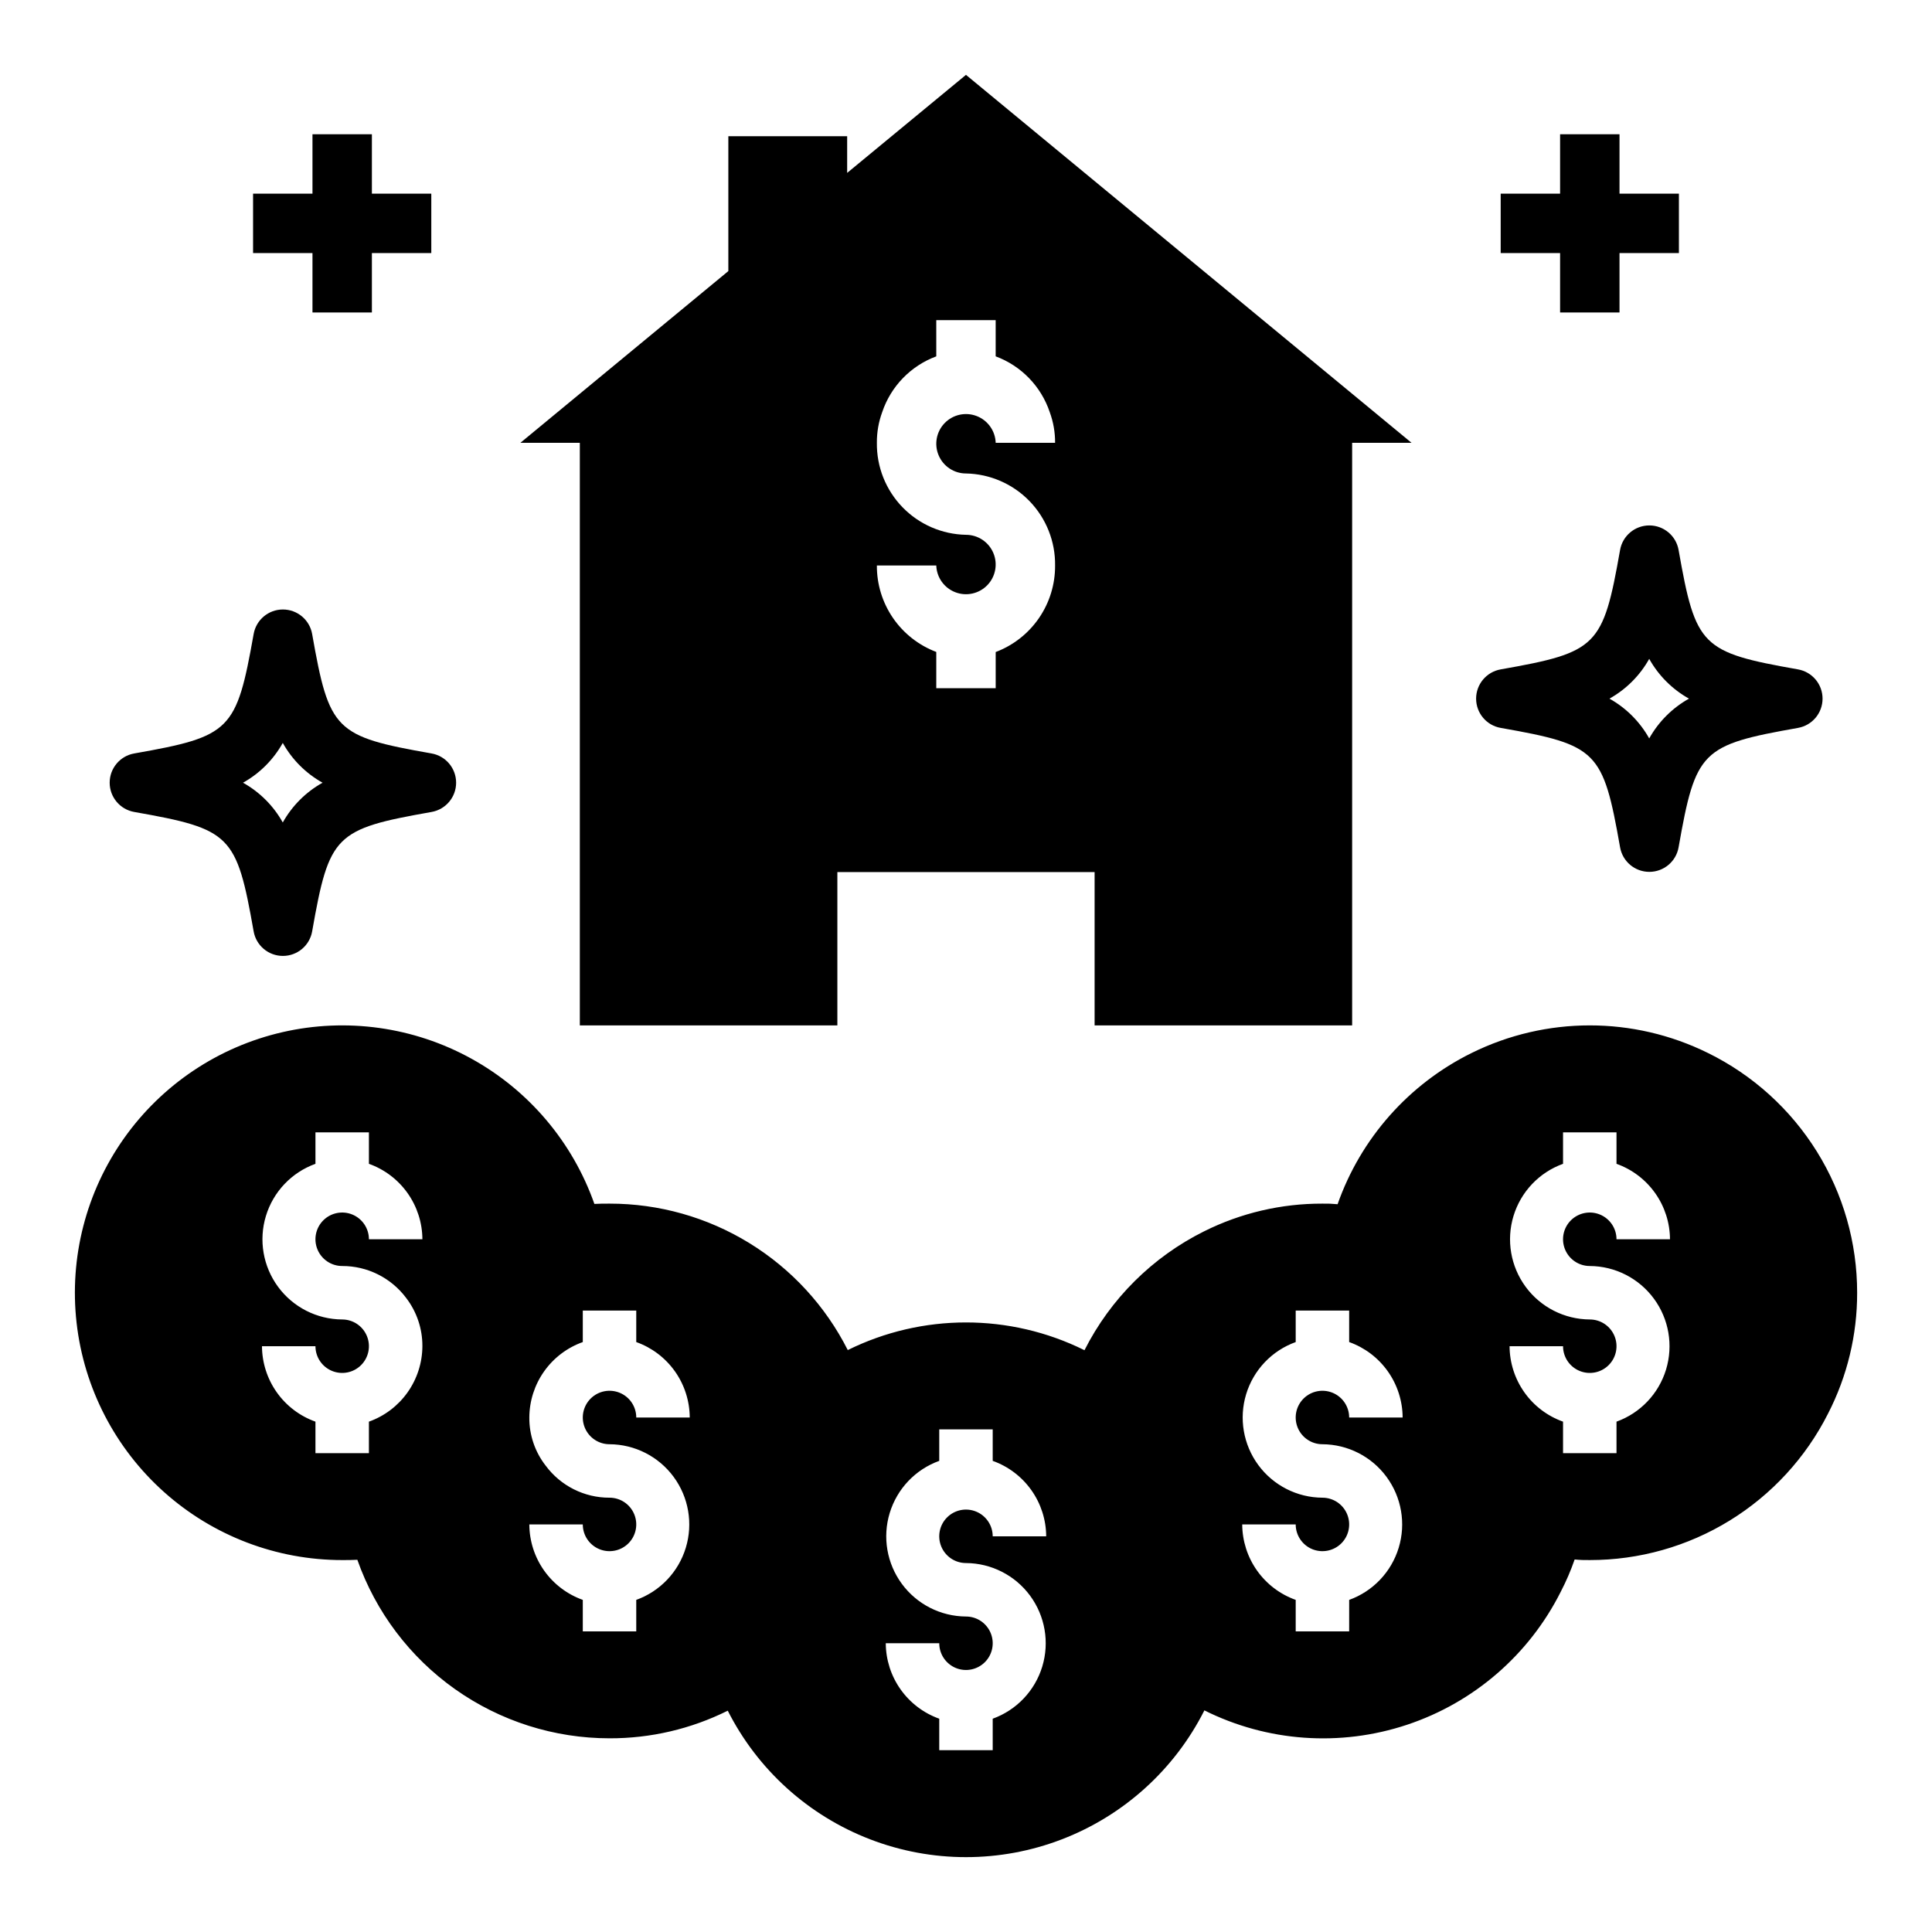 <?xml version="1.0" encoding="UTF-8"?>
<!-- Uploaded to: ICON Repo, www.svgrepo.com, Generator: ICON Repo Mixer Tools -->
<svg fill="#000000" width="800px" height="800px" version="1.1" viewBox="144 144 512 512" xmlns="http://www.w3.org/2000/svg">
 <g>
  <path d="m226.81 226.81h15.746v-15.742h15.742v-15.746h-15.742v-15.742h-15.746v15.742h-15.742v15.746h15.742z"/>
  <path d="m179.58 359.18c25.633 4.527 27.109 6.008 31.637 31.637 0.66 3.766 3.93 6.512 7.754 6.512 3.824 0 7.094-2.746 7.754-6.512 4.527-25.633 6.008-27.109 31.637-31.637 3.769-0.66 6.516-3.934 6.516-7.754 0-3.824-2.746-7.098-6.516-7.754-25.633-4.519-27.109-6-31.637-31.637v-0.004c-0.66-3.766-3.93-6.512-7.754-6.512-3.824 0-7.094 2.746-7.754 6.512-4.559 25.641-6.035 27.121-31.637 31.641-3.766 0.656-6.516 3.93-6.516 7.754 0 3.82 2.75 7.094 6.516 7.754zm39.359-18.293v-0.004c2.469 4.426 6.117 8.074 10.543 10.543-4.422 2.469-8.074 6.117-10.543 10.539-2.469-4.422-6.117-8.07-10.539-10.539 4.422-2.469 8.07-6.117 10.539-10.543z"/>
  <path d="m557.44 226.81h15.746v-15.742h15.742v-15.746h-15.742v-15.742h-15.746v15.742h-15.742v15.746h15.742z"/>
  <path d="m541.7 336.9c25.633 4.527 27.109 6.008 31.637 31.637v0.004c0.66 3.766 3.93 6.512 7.754 6.512 3.824 0 7.094-2.746 7.754-6.512 4.527-25.633 6.008-27.109 31.637-31.637v-0.004c3.769-0.656 6.516-3.93 6.516-7.754 0-3.82-2.746-7.094-6.516-7.754-25.633-4.527-27.109-6.008-31.637-31.637-0.66-3.766-3.93-6.512-7.754-6.512-3.824 0-7.094 2.746-7.754 6.512-4.527 25.633-6.008 27.109-31.637 31.637-3.766 0.66-6.516 3.934-6.516 7.754 0 3.824 2.75 7.098 6.516 7.754zm39.359-18.293c2.469 4.422 6.121 8.07 10.539 10.539-4.418 2.473-8.07 6.121-10.539 10.543-2.469-4.422-6.117-8.07-10.539-10.543 4.422-2.469 8.07-6.117 10.539-10.539z"/>
  <path d="m596.64 423.06c-19.746-9.762-42.914-9.762-62.66 0-16.613 8.207-29.359 22.586-35.504 40.07-1.332-0.133-2.672-0.184-4.016-0.156-10.871-0.035-21.598 2.473-31.328 7.32-13.699 6.812-24.832 17.871-31.734 31.527l-0.07-0.039c-19.746-9.762-42.914-9.762-62.66 0-5.898-11.68-14.926-21.492-26.07-28.344-11.148-6.856-23.98-10.477-37.062-10.465-1.34 0-2.676 0-4.016 0.078-5.785-16.422-17.41-30.137-32.66-38.531-15.25-8.395-33.055-10.879-50.02-6.984-16.969 3.898-31.906 13.902-41.965 28.109-10.059 14.207-14.535 31.621-12.578 48.918 1.961 17.297 10.219 33.266 23.203 44.863 12.98 11.598 29.777 18.008 47.188 18.008 1.34 0 2.676 0 4.016-0.078h-0.004c4.875 13.836 13.922 25.816 25.891 34.289 11.973 8.473 26.277 13.023 40.945 13.023 10.871 0.031 21.598-2.473 31.328-7.32 7.914 15.641 21.355 27.789 37.715 34.086 16.363 6.301 34.48 6.301 50.84 0 16.359-6.297 29.801-18.445 37.715-34.086v-0.098c16.691 8.344 36.012 9.723 53.723 3.836 17.711-5.883 32.359-18.555 40.742-35.227 1.438-2.766 2.676-5.637 3.699-8.582 1.332 0.133 2.676 0.184 4.016 0.156 13.082 0.012 25.914-3.609 37.062-10.465 11.145-6.852 20.172-16.664 26.07-28.344 5.094-9.91 7.738-20.895 7.715-32.039 0.008-13.223-3.691-26.184-10.676-37.414s-16.977-20.273-28.844-26.113zm-361.8 106.04h-7.242v-8.348c-4.133-1.473-7.707-4.18-10.242-7.758s-3.906-7.852-3.93-12.234h14.172c0 2.863 1.727 5.449 4.375 6.543 2.644 1.098 5.691 0.492 7.719-1.535 2.027-2.027 2.633-5.074 1.535-7.719-1.094-2.648-3.68-4.375-6.543-4.375-6.711-0.039-13.008-3.242-16.988-8.645s-5.18-12.367-3.227-18.785c1.949-6.422 6.816-11.543 13.129-13.82v-8.344h14.168v8.344c4.133 1.473 7.707 4.184 10.242 7.762 2.535 3.578 3.91 7.848 3.93 12.234h-14.172c0-2.867-1.727-5.449-4.371-6.547-2.648-1.098-5.695-0.488-7.723 1.535-2.027 2.027-2.633 5.074-1.535 7.723 1.098 2.648 3.68 4.375 6.547 4.375 6.652-0.016 12.922 3.106 16.922 8.422 2.832 3.676 4.356 8.191 4.332 12.832-0.02 4.383-1.395 8.656-3.93 12.234-2.535 3.578-6.109 6.285-10.242 7.758v8.348zm70.691-2.363c6.707 0.039 13.008 3.242 16.988 8.645 3.981 5.402 5.176 12.367 3.227 18.785-1.949 6.422-6.82 11.543-13.133 13.82v8.344h-14.168v-8.344c-4.129-1.473-7.707-4.184-10.242-7.762-2.535-3.578-3.906-7.848-3.926-12.234h14.168c0 2.867 1.727 5.449 4.375 6.547 2.644 1.094 5.695 0.488 7.719-1.535 2.027-2.027 2.633-5.074 1.535-7.723-1.094-2.648-3.68-4.375-6.543-4.375-6.672 0.02-12.957-3.137-16.926-8.5-2.84-3.641-4.367-8.137-4.328-12.754 0.02-4.383 1.391-8.656 3.926-12.234 2.535-3.578 6.113-6.289 10.242-7.758v-8.348h14.168v8.348c4.133 1.469 7.707 4.18 10.246 7.758 2.535 3.578 3.906 7.852 3.926 12.234h-14.172c0-2.863-1.723-5.449-4.371-6.543-2.648-1.098-5.695-0.492-7.723 1.535-2.023 2.023-2.633 5.074-1.535 7.719 1.098 2.648 3.68 4.375 6.547 4.375zm94.465 31.488c6.707 0.039 13.008 3.242 16.988 8.645s5.176 12.367 3.227 18.785c-1.953 6.422-6.82 11.543-13.133 13.82v8.344h-14.168v-8.344c-4.133-1.473-7.707-4.184-10.242-7.762s-3.906-7.848-3.93-12.234h14.172c0 2.867 1.727 5.449 4.375 6.547 2.644 1.094 5.691 0.488 7.719-1.535 2.027-2.027 2.633-5.074 1.535-7.723-1.094-2.648-3.68-4.375-6.543-4.375-6.711-0.039-13.008-3.242-16.988-8.645s-5.18-12.363-3.227-18.785c1.949-6.422 6.816-11.543 13.129-13.82v-8.344h14.168v8.344c4.133 1.473 7.707 4.184 10.242 7.762 2.535 3.578 3.91 7.852 3.93 12.234h-14.172c0-2.863-1.727-5.449-4.371-6.543-2.648-1.098-5.695-0.492-7.723 1.535-2.027 2.023-2.633 5.074-1.535 7.719 1.098 2.648 3.68 4.375 6.547 4.375zm101.55 9.762-0.004 8.344h-14.168v-8.344c-4.133-1.473-7.707-4.184-10.242-7.762-2.535-3.578-3.906-7.848-3.93-12.234h14.172c0 2.867 1.727 5.449 4.371 6.547 2.648 1.094 5.695 0.488 7.723-1.535 2.027-2.027 2.633-5.074 1.535-7.723-1.098-2.648-3.68-4.375-6.547-4.375-6.707-0.035-13.004-3.242-16.988-8.645-3.981-5.402-5.176-12.363-3.227-18.785 1.953-6.422 6.82-11.543 13.133-13.816v-8.348h14.168v8.348c4.133 1.469 7.707 4.18 10.242 7.758 2.535 3.578 3.906 7.852 3.93 12.234h-14.172c0-2.863-1.727-5.449-4.371-6.543-2.648-1.098-5.695-0.492-7.723 1.535-2.027 2.023-2.633 5.074-1.535 7.719 1.098 2.648 3.68 4.375 6.543 4.375 6.711 0.039 13.008 3.242 16.988 8.645 3.984 5.402 5.18 12.367 3.227 18.785-1.949 6.422-6.816 11.543-13.129 13.82zm63.762-88.48c6.707 0.035 13.008 3.242 16.988 8.645 3.981 5.398 5.176 12.363 3.227 18.785-1.953 6.422-6.82 11.543-13.133 13.816v8.348h-14.168v-8.348c-4.133-1.473-7.707-4.18-10.242-7.758s-3.906-7.852-3.93-12.234h14.172c0 2.863 1.727 5.449 4.375 6.543 2.644 1.098 5.691 0.492 7.719-1.535 2.027-2.027 2.633-5.074 1.535-7.719-1.094-2.648-3.68-4.375-6.543-4.375-6.711-0.039-13.008-3.242-16.988-8.645s-5.18-12.367-3.227-18.785c1.949-6.422 6.816-11.543 13.129-13.82v-8.344h14.168v8.344c4.133 1.473 7.707 4.184 10.242 7.762 2.535 3.578 3.91 7.848 3.93 12.234h-14.172c0-2.867-1.727-5.449-4.371-6.547-2.648-1.098-5.695-0.488-7.723 1.535-2.027 2.027-2.633 5.074-1.535 7.723 1.098 2.648 3.68 4.375 6.547 4.375z"/>
  <path d="m297.66 261.35v154.39h68.25v-40.629h68.172v40.629h68.25v-154.39h15.742l-118.08-97.512-31.488 25.98v-9.723h-31.488v35.746l-55.105 45.508zm94.465-22.914-0.004-9.59h15.742v9.59h0.004c6.766 2.512 12.031 7.949 14.328 14.793 0.953 2.598 1.434 5.352 1.414 8.121h-15.742c-0.102-3.156-2.082-5.949-5.031-7.09-2.949-1.141-6.293-0.406-8.492 1.863-2.199 2.269-2.828 5.637-1.594 8.547 1.23 2.91 4.082 4.805 7.246 4.805 6.359 0.121 12.414 2.758 16.84 7.328 4.426 4.574 6.859 10.711 6.773 17.074 0.031 4.973-1.461 9.832-4.277 13.926-2.812 4.098-6.816 7.234-11.465 8.992v9.59l-15.746-0.004v-9.609c-4.648-1.758-8.648-4.894-11.465-8.992-2.812-4.094-4.309-8.953-4.277-13.926h15.742c0.102 3.16 2.082 5.953 5.031 7.09 2.949 1.141 6.293 0.406 8.492-1.863 2.199-2.269 2.828-5.637 1.594-8.547-1.23-2.91-4.082-4.801-7.242-4.805-6.363-0.121-12.418-2.754-16.844-7.328-4.426-4.574-6.859-10.711-6.773-17.074-0.02-2.769 0.461-5.523 1.418-8.125 2.301-6.832 7.566-12.258 14.324-14.766z"/>
 </g>
</svg>